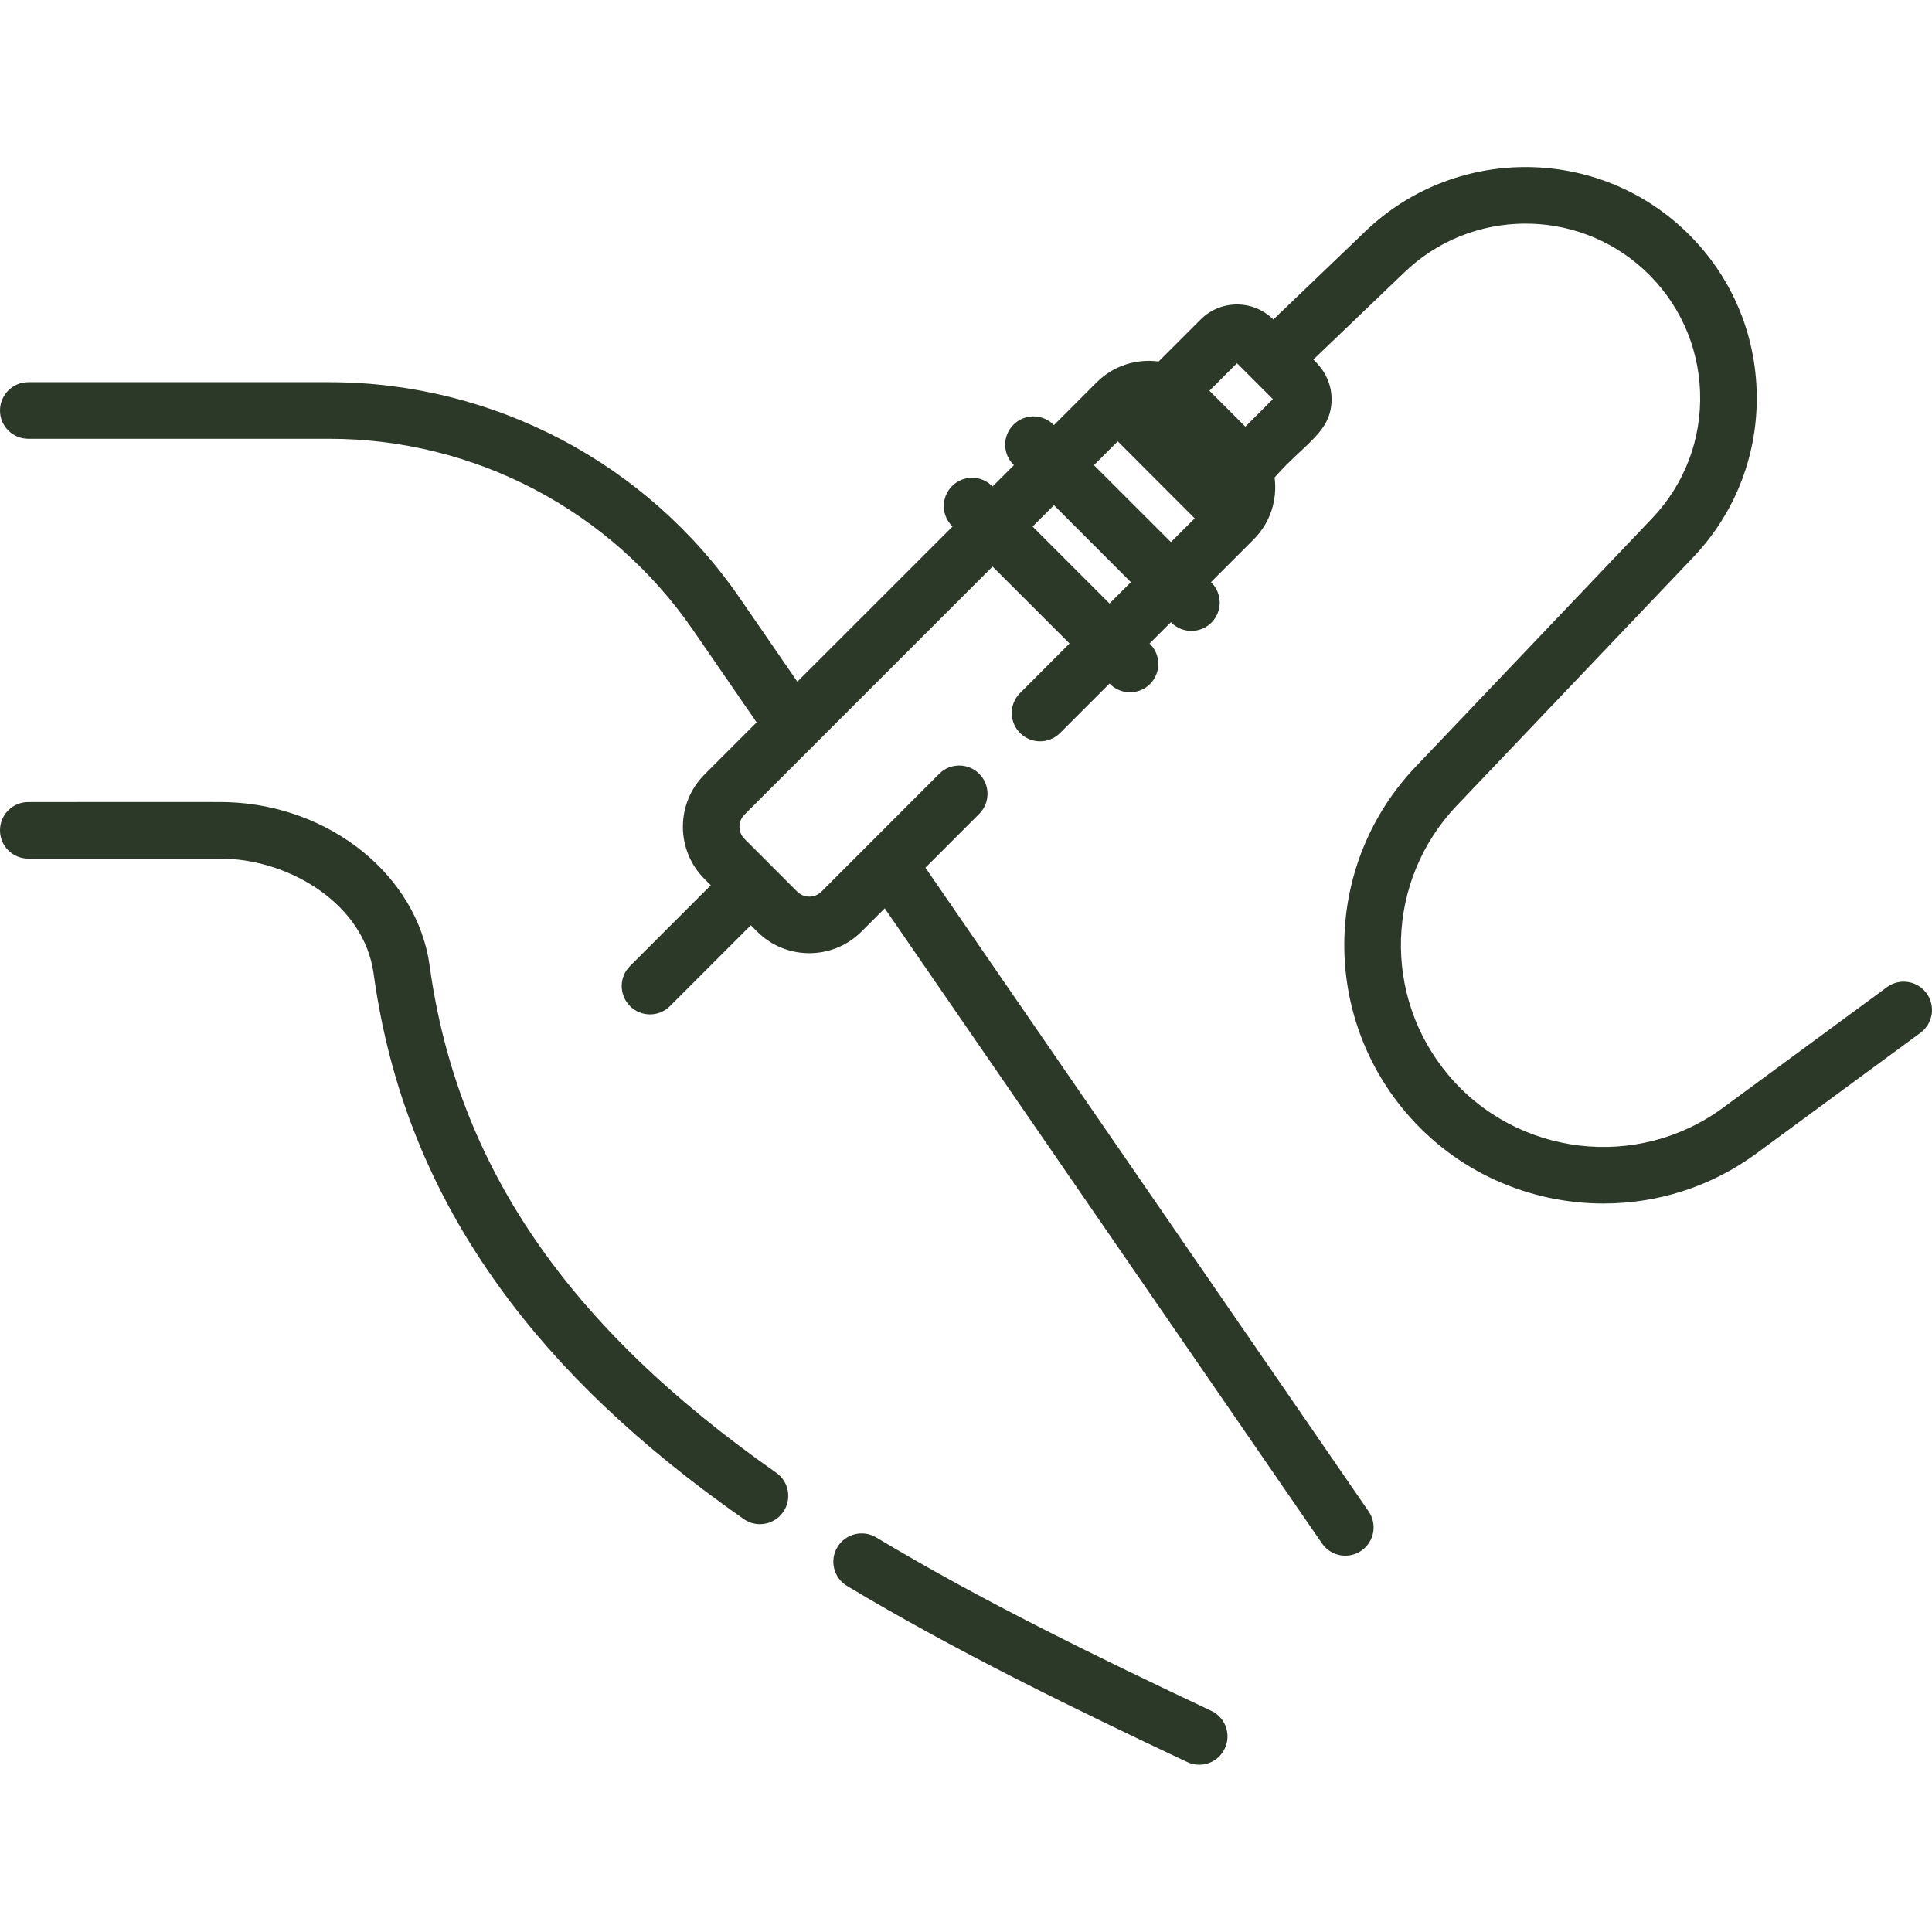 <svg width="44" height="44" viewBox="0 0 44 44" fill="none" xmlns="http://www.w3.org/2000/svg">
<path d="M27.586 38.963C25.039 37.762 22.351 36.453 19.955 35.014C19.65 34.831 19.254 34.93 19.071 35.235C18.887 35.54 18.986 35.936 19.291 36.119C21.736 37.587 24.459 38.914 27.037 40.129C27.36 40.282 27.744 40.141 27.894 39.821C28.046 39.499 27.908 39.115 27.586 38.963Z" fill="#2D3928"/>
<path d="M17.677 33.539C12.918 30.206 10.41 26.537 9.785 21.994C9.504 19.949 7.53 18.348 5.193 18.269C5.007 18.263 5.161 18.267 0.645 18.266C0.288 18.266 0 18.554 0 18.91C0 19.267 0.288 19.555 0.645 19.555C5.221 19.556 5.002 19.553 5.149 19.558C6.631 19.608 8.292 20.598 8.508 22.169C8.871 24.809 9.811 27.149 11.382 29.322C12.742 31.205 14.559 32.929 16.937 34.595C17.05 34.674 17.179 34.712 17.307 34.712C17.51 34.712 17.71 34.616 17.835 34.437C18.039 34.145 17.969 33.743 17.677 33.539Z" fill="#2D3928"/>
<path d="M43.875 22.62C43.664 22.333 43.26 22.271 42.974 22.482L39.238 25.23C37.292 26.661 34.548 26.336 32.991 24.489C31.475 22.691 31.555 20.051 33.176 18.348L38.557 12.696C39.54 11.663 40.055 10.309 40.006 8.884C39.957 7.459 39.35 6.143 38.298 5.181C36.258 3.314 33.096 3.351 31.1 5.264L28.999 7.277C28.778 7.056 28.484 6.934 28.171 6.934C27.858 6.934 27.563 7.056 27.342 7.278L26.387 8.233C25.886 8.166 25.361 8.324 24.977 8.707L24.003 9.682L23.992 9.672C23.741 9.42 23.332 9.42 23.081 9.672C22.829 9.923 22.829 10.332 23.081 10.583L23.091 10.594L22.605 11.08L22.594 11.069C22.343 10.818 21.935 10.818 21.683 11.069C21.431 11.321 21.431 11.729 21.683 11.981L21.693 11.992L18.159 15.525L16.844 13.615C14.726 10.54 11.234 8.704 7.5 8.704H0.645C0.288 8.704 0 8.993 0 9.349C0 9.705 0.288 9.993 0.645 9.993H7.5C10.809 9.993 13.905 11.62 15.782 14.346L17.232 16.452L16.043 17.641C15.389 18.296 15.389 19.362 16.043 20.017L16.188 20.161L14.347 22.002C14.096 22.253 14.096 22.661 14.348 22.913C14.599 23.165 15.007 23.165 15.259 22.913L17.099 21.073L17.244 21.217C17.898 21.872 18.964 21.872 19.619 21.217L20.149 20.687L30.108 35.151C30.31 35.444 30.711 35.518 31.004 35.316C31.297 35.114 31.371 34.713 31.169 34.42L21.076 19.761L22.302 18.535C22.553 18.283 22.553 17.875 22.302 17.623C22.05 17.372 21.642 17.371 21.39 17.623L18.708 20.306C18.555 20.458 18.308 20.458 18.155 20.306L16.955 19.105C16.803 18.953 16.803 18.705 16.955 18.553L22.605 12.903L24.358 14.655L23.231 15.783C22.979 16.034 22.979 16.442 23.231 16.694C23.482 16.946 23.89 16.946 24.142 16.694L25.269 15.567L25.279 15.578C25.531 15.829 25.939 15.829 26.191 15.578C26.443 15.326 26.443 14.918 26.191 14.666L26.181 14.655L26.667 14.169L26.677 14.18C26.929 14.431 27.337 14.431 27.589 14.18C27.841 13.928 27.841 13.52 27.589 13.268L27.578 13.258L28.553 12.283C28.937 11.899 29.094 11.374 29.028 10.874C29.73 10.078 30.326 9.842 30.326 9.09C30.326 8.529 29.931 8.217 29.911 8.189L31.992 6.195C33.5 4.75 35.887 4.722 37.428 6.132C38.222 6.859 38.68 7.852 38.718 8.928C38.755 10.005 38.366 11.027 37.623 11.807L32.243 17.459C30.167 19.639 30.065 23.019 32.005 25.32C33.163 26.693 34.833 27.409 36.519 27.409C37.734 27.409 38.958 27.037 40.002 26.269L43.737 23.521C44.024 23.31 44.086 22.907 43.875 22.62ZM28.171 8.272L28.989 9.09L28.362 9.717L27.544 8.899L28.171 8.272ZM25.269 13.744L23.517 11.992L24.003 11.505L25.755 13.258L25.269 13.744ZM24.914 10.594L25.457 10.051C25.46 10.055 25.464 10.059 25.468 10.063L27.197 11.793C27.201 11.797 27.205 11.8 27.209 11.804L26.667 12.346L24.914 10.594Z" fill="#2D3928"/>
</svg>
